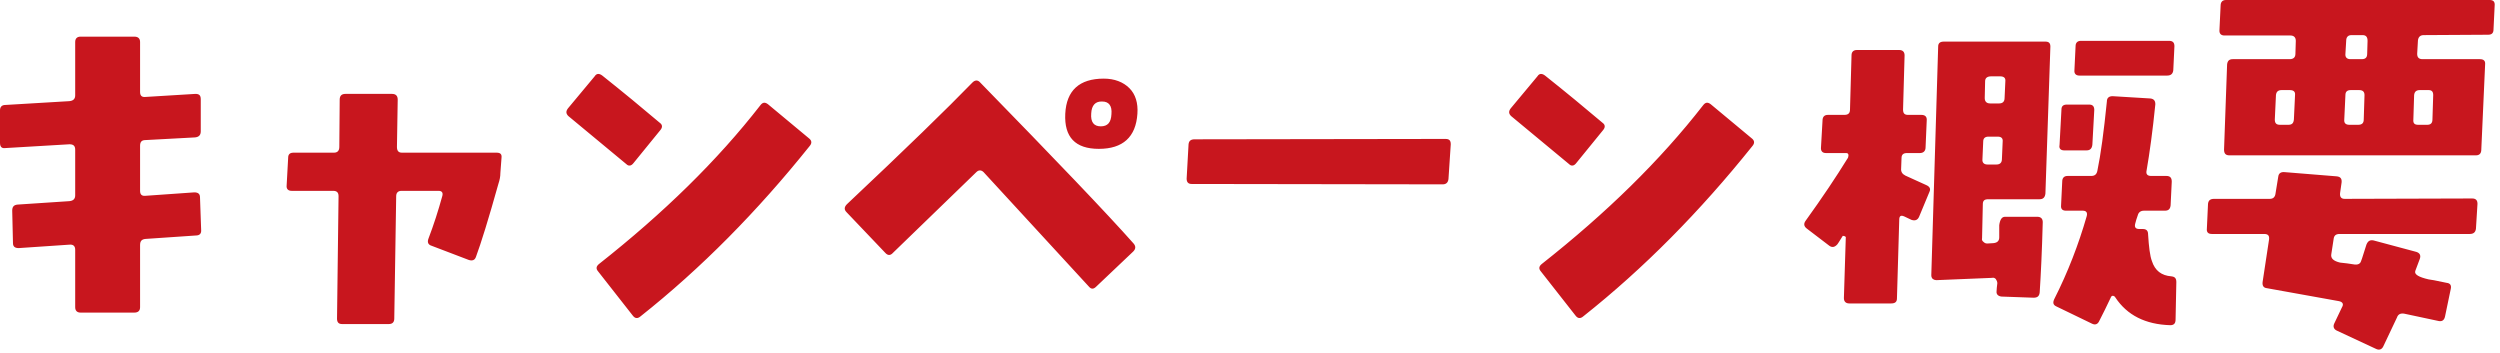 <?xml version="1.0" encoding="utf-8"?>
<svg xmlns="http://www.w3.org/2000/svg" fill="none" height="37" viewBox="0 0 262 37" width="262">
<path d="M21.08 24.08C21.12 24.48 20.92 24.68 20.52 24.68L15.24 25.04C14.84 25.08 14.68 25.28 14.68 25.68V32.2C14.68 32.56 14.48 32.76 14.08 32.76H8.44C8.08 32.76 7.88 32.56 7.88 32.2V26.16C7.88 25.8 7.68 25.6 7.28 25.64L1.96 26C1.56 26 1.36 25.84 1.36 25.48L1.28 22.08C1.28 21.68 1.44 21.48 1.84 21.44L7.28 21.08C7.68 21.04 7.88 20.84 7.88 20.48V15.68C7.88 15.28 7.68 15.12 7.28 15.12L0.52 15.52C0.16 15.56 0 15.36 0 14.96V11.56C0 11.2 0.2 11 0.56 11L7.28 10.6C7.68 10.56 7.88 10.36 7.88 10V4.4C7.88 4.04 8.08 3.84 8.44 3.84H14.08C14.48 3.84 14.68 4.04 14.68 4.4V9.64C14.68 10 14.84 10.2 15.24 10.16L20.48 9.84C20.88 9.84 21.04 10 21.04 10.4V13.76C21.04 14.16 20.84 14.36 20.44 14.4L15.24 14.68C14.84 14.68 14.68 14.88 14.68 15.28V20C14.68 20.36 14.84 20.56 15.24 20.52L20.36 20.16C20.76 20.16 20.96 20.32 20.96 20.68L21.08 24.08ZM52.56 16.52L52.44 18.12C52.44 18.52 52.36 18.88 52.24 19.24C51.2 22.96 50.4 25.52 49.88 26.92C49.76 27.28 49.48 27.36 49.12 27.24L45.24 25.76C44.84 25.64 44.76 25.36 44.92 24.96C45.44 23.6 45.92 22.12 46.36 20.52C46.44 20.2 46.32 20 45.96 20H42.08C41.72 20 41.52 20.2 41.52 20.56L41.32 33.4C41.32 33.76 41.12 33.96 40.76 33.96H35.84C35.48 33.96 35.32 33.76 35.32 33.4L35.48 20.56C35.48 20.2 35.32 20 34.92 20H30.56C30.2 20 30 19.8 30.04 19.44L30.2 16.52C30.2 16.16 30.4 16 30.76 16H35C35.36 16 35.56 15.8 35.56 15.4L35.6 10.44C35.6 10.04 35.8 9.84 36.2 9.84H41.08C41.48 9.84 41.68 10.04 41.68 10.44L41.6 15.4C41.6 15.8 41.76 16 42.12 16H52.04C52.44 16 52.6 16.16 52.56 16.52ZM69.2 13.64L66.4 17.08C66.16 17.4 65.88 17.44 65.64 17.2L59.56 12.16C59.32 11.92 59.28 11.68 59.52 11.36L62.32 8C62.52 7.68 62.8 7.68 63.12 7.92C65.28 9.64 67.32 11.32 69.16 12.88C69.44 13.08 69.44 13.36 69.2 13.64ZM84.84 15.32C79.36 22.16 73.48 28.12 67.12 33.16C66.84 33.4 66.56 33.4 66.32 33.08L62.68 28.44C62.44 28.16 62.48 27.92 62.76 27.68C69.56 22.32 75.2 16.8 79.68 11.04C79.92 10.72 80.16 10.68 80.48 10.92L84.76 14.48C85.08 14.72 85.12 15 84.84 15.32ZM119.2 11.92C119.04 14.36 117.68 15.6 115.16 15.6C112.68 15.6 111.52 14.36 111.64 11.92C111.76 9.48 113.12 8.24 115.68 8.24C116.8 8.24 117.72 8.6 118.36 9.24C119 9.88 119.28 10.8 119.2 11.92ZM116.48 11.96C116.56 11.08 116.2 10.64 115.52 10.64C114.8 10.6 114.4 11.04 114.36 11.88C114.28 12.8 114.64 13.24 115.36 13.24C116.08 13.24 116.44 12.84 116.48 11.96ZM118.8 25.52C119.04 25.8 119.04 26.08 118.76 26.36L114.88 30.04C114.6 30.32 114.36 30.32 114.12 30.04C111.92 27.64 108.24 23.64 103.08 18.04C102.84 17.8 102.56 17.8 102.32 18.04L93.6 26.48C93.32 26.8 93.04 26.8 92.76 26.48L88.72 22.24C88.44 21.96 88.48 21.68 88.76 21.4C94.92 15.6 99.28 11.36 101.92 8.64C102.16 8.4 102.44 8.36 102.68 8.6C110.6 16.72 116 22.36 118.8 25.52ZM152.04 15.12L151.8 18.76C151.76 19.12 151.56 19.32 151.2 19.32L124.88 19.28C124.52 19.28 124.36 19.08 124.36 18.72L124.56 15.12C124.6 14.76 124.8 14.6 125.2 14.6L151.48 14.56C151.88 14.56 152.04 14.72 152.04 15.12ZM168 13.64L165.2 17.08C164.96 17.4 164.68 17.44 164.44 17.2L158.36 12.16C158.12 11.92 158.08 11.68 158.32 11.36L161.12 8C161.32 7.68 161.6 7.68 161.92 7.92C164.08 9.64 166.12 11.32 167.96 12.88C168.24 13.08 168.24 13.36 168 13.64ZM183.64 15.32C178.16 22.16 172.28 28.12 165.92 33.16C165.64 33.4 165.36 33.4 165.12 33.08L161.48 28.44C161.24 28.16 161.28 27.92 161.56 27.68C168.36 22.32 174 16.8 178.48 11.04C178.72 10.72 178.96 10.68 179.28 10.92L183.56 14.48C183.88 14.72 183.92 15 183.64 15.32ZM227.88 4.84L227.76 7.36C227.72 7.72 227.52 7.92 227.12 7.92H217.92C217.56 7.92 217.36 7.72 217.4 7.36L217.52 4.84C217.52 4.48 217.72 4.28 218.08 4.28H227.32C227.72 4.28 227.88 4.48 227.88 4.84ZM219.48 11.52L219.28 15.16C219.24 15.56 219.04 15.76 218.68 15.76H216.32C215.96 15.76 215.76 15.56 215.84 15.2L216.04 11.48C216.04 11.12 216.24 10.96 216.6 10.96H218.96C219.32 10.96 219.48 11.16 219.48 11.52ZM228.08 29.56L228 33.48C228 33.88 227.84 34.08 227.44 34.08C224.84 34 222.92 33.04 221.68 31.16C221.6 31.04 221.52 31 221.4 31C221.32 31 221.24 31.08 221.2 31.2C220.8 32.04 220.4 32.88 220 33.64C219.84 34 219.56 34.08 219.24 33.92L215.52 32.12C215.16 31.96 215.12 31.72 215.28 31.36C216.72 28.52 217.84 25.6 218.68 22.68C218.8 22.28 218.64 22.08 218.28 22.08H216.52C216.16 22.08 215.96 21.92 216 21.52L216.12 19.04C216.12 18.64 216.32 18.44 216.68 18.44H219.16C219.52 18.44 219.72 18.28 219.8 17.92C220.16 16.2 220.48 13.8 220.8 10.64C220.8 10.24 221.04 10.08 221.4 10.08L225.36 10.32C225.72 10.36 225.88 10.56 225.88 10.92C225.6 13.72 225.28 16.04 224.96 17.88C224.88 18.24 225.04 18.44 225.44 18.44H227.04C227.44 18.44 227.6 18.64 227.6 19.04L227.48 21.52C227.44 21.92 227.24 22.08 226.88 22.08H224.68C224.36 22.08 224.12 22.24 224.04 22.56C223.92 22.88 223.84 23.16 223.76 23.48C223.68 23.84 223.84 24 224.2 24H224.56C224.92 24 225.12 24.16 225.12 24.56C225.2 25.88 225.32 26.84 225.52 27.36C225.84 28.36 226.52 28.88 227.56 28.96C227.92 29 228.08 29.16 228.08 29.56ZM214.88 4.88L214.36 20.28C214.32 20.68 214.12 20.88 213.76 20.88H208.36C207.96 20.88 207.8 21.04 207.8 21.4L207.72 24.96C207.68 25.12 207.72 25.24 207.88 25.36C208 25.48 208.12 25.52 208.28 25.52L208.92 25.48C209.32 25.44 209.52 25.24 209.52 24.88C209.52 24.44 209.52 24.04 209.52 23.6C209.6 23 209.8 22.72 210.12 22.72H213.52C213.88 22.72 214.08 22.92 214.08 23.28C214 26.36 213.88 28.8 213.76 30.64C213.72 31.04 213.52 31.2 213.12 31.2L209.76 31.08C209.4 31.04 209.2 30.84 209.24 30.52C209.24 30.32 209.28 30.04 209.32 29.68C209.32 29.52 209.24 29.36 209.16 29.24C209.04 29.12 208.92 29.08 208.76 29.12L202.92 29.36C202.8 29.36 202.68 29.32 202.56 29.24C202.44 29.12 202.4 29 202.4 28.84L203.12 4.88C203.12 4.52 203.32 4.36 203.72 4.36H214.36C214.72 4.36 214.88 4.52 214.88 4.88ZM210.16 8.52C210.2 8.16 210 8 209.6 8H208.68C208.28 8 208.04 8.16 208.04 8.52L208 10.28C208 10.64 208.2 10.84 208.56 10.84H209.52C209.88 10.84 210.08 10.64 210.08 10.28L210.16 8.52ZM209.88 14.84C209.92 14.48 209.72 14.32 209.36 14.32H208.4C208.04 14.32 207.84 14.48 207.84 14.84L207.76 16.68C207.72 17.04 207.92 17.24 208.28 17.24H209.24C209.6 17.24 209.8 17.04 209.8 16.68L209.88 14.84ZM202.2 20.12L201.12 22.72C200.96 23.08 200.68 23.16 200.32 23.04C200.16 22.96 199.92 22.84 199.56 22.68C199.2 22.52 199.04 22.64 199.04 23.04L198.8 31.28C198.8 31.64 198.6 31.8 198.2 31.8H193.8C193.44 31.8 193.24 31.6 193.24 31.24L193.44 24.84C193.36 24.76 193.28 24.72 193.12 24.72C192.76 25.32 192.56 25.6 192.56 25.6C192.28 25.92 192 25.96 191.72 25.76L189.36 23.96C189.04 23.72 189 23.44 189.24 23.12C191 20.68 192.44 18.52 193.6 16.64C193.68 16.56 193.72 16.4 193.72 16.28C193.72 16.12 193.64 16.04 193.48 16.04H191.36C191 16.04 190.8 15.84 190.84 15.44L191 12.64C191 12.24 191.2 12.04 191.56 12.04H193.28C193.68 12.04 193.88 11.88 193.88 11.48L194.04 5.8C194.04 5.44 194.24 5.24 194.6 5.24H199.04C199.4 5.24 199.6 5.44 199.6 5.8L199.44 11.48C199.44 11.88 199.6 12.04 199.96 12.04H201.36C201.76 12.04 201.96 12.24 201.92 12.64L201.8 15.44C201.8 15.84 201.56 16.04 201.2 16.04H199.84C199.48 16.04 199.28 16.2 199.28 16.56L199.24 17.64C199.2 18 199.36 18.24 199.68 18.4C200.44 18.76 201.2 19.08 201.88 19.4C202.24 19.56 202.36 19.8 202.2 20.12ZM261.44 0.6L261.32 3.08C261.32 3.48 261.12 3.64 260.76 3.64L254 3.68C253.64 3.68 253.44 3.88 253.4 4.24L253.32 5.64C253.32 6 253.48 6.2 253.88 6.2H259.88C260.28 6.2 260.48 6.36 260.44 6.76L260.04 15.68C260.04 16.08 259.84 16.28 259.48 16.28H233.64C233.24 16.28 233.08 16.08 233.08 15.68L233.4 6.76C233.44 6.36 233.64 6.2 234 6.2H239.96C240.36 6.2 240.56 6 240.56 5.64L240.6 4.28C240.6 3.92 240.4 3.72 240.04 3.72H233.12C232.76 3.72 232.56 3.52 232.6 3.12L232.72 0.6C232.72 0.2 232.92 0 233.28 0H260.92C261.32 0 261.48 0.2 261.44 0.6ZM255 9.96C255 9.6 254.84 9.44 254.52 9.44H253.6C253.24 9.44 253.04 9.6 253 9.96L252.92 12.52C252.88 12.92 253.04 13.08 253.44 13.08H254.36C254.72 13.08 254.92 12.92 254.92 12.52L255 9.96ZM248.12 4.28C248.12 3.88 247.96 3.68 247.6 3.68H246.44C246.08 3.68 245.88 3.88 245.88 4.28L245.8 5.64C245.76 6 245.96 6.2 246.32 6.2H247.52C247.92 6.2 248.08 6 248.08 5.64L248.12 4.28ZM247.8 9.96C247.8 9.6 247.6 9.44 247.24 9.44H246.36C246 9.44 245.8 9.6 245.8 9.96L245.68 12.52C245.64 12.92 245.84 13.08 246.24 13.08H247.12C247.52 13.08 247.72 12.92 247.72 12.52L247.8 9.96ZM240.52 9.96C240.56 9.6 240.36 9.44 239.96 9.44H239.12C238.76 9.44 238.56 9.6 238.52 9.96L238.4 12.52C238.4 12.92 238.56 13.08 238.96 13.08H239.8C240.2 13.08 240.36 12.92 240.4 12.52L240.52 9.96ZM259.64 21.36L259.48 23.96C259.44 24.32 259.24 24.52 258.84 24.52H245.2C244.8 24.52 244.6 24.68 244.56 25.08L244.32 26.64C244.24 27.08 244.56 27.36 245.24 27.52C245.72 27.56 246.24 27.64 246.76 27.72C247.12 27.76 247.36 27.64 247.44 27.36C247.56 27.08 247.72 26.48 248 25.64C248.16 25.24 248.4 25.12 248.76 25.2L253.24 26.4C253.6 26.52 253.72 26.76 253.6 27.12L253.12 28.4C253 28.76 253.48 29.04 254.52 29.28C254.64 29.28 255.28 29.4 256.4 29.64C256.8 29.68 256.92 29.92 256.84 30.28L256.24 33.16C256.16 33.56 255.92 33.72 255.56 33.64L252 32.88C251.6 32.8 251.32 32.92 251.2 33.28C250.68 34.4 250.2 35.4 249.76 36.32C249.6 36.64 249.32 36.72 249 36.56L244.88 34.64C244.56 34.48 244.48 34.2 244.64 33.88L245.44 32.2C245.64 31.88 245.52 31.64 245.12 31.56L237.56 30.2C237.2 30.16 237.08 29.92 237.12 29.56L237.8 25.08C237.84 24.68 237.68 24.52 237.28 24.52H231.8C231.4 24.52 231.24 24.32 231.28 23.96L231.4 21.36C231.44 21 231.64 20.84 232.04 20.84H237.88C238.24 20.84 238.44 20.64 238.48 20.24L238.76 18.52C238.8 18.16 239.04 18 239.44 18.04L244.88 18.48C245.28 18.52 245.44 18.72 245.4 19.12L245.24 20.24C245.2 20.64 245.36 20.84 245.72 20.84L259.08 20.8C259.48 20.8 259.64 21 259.64 21.36Z" fill="#C8161E"/>
</svg>